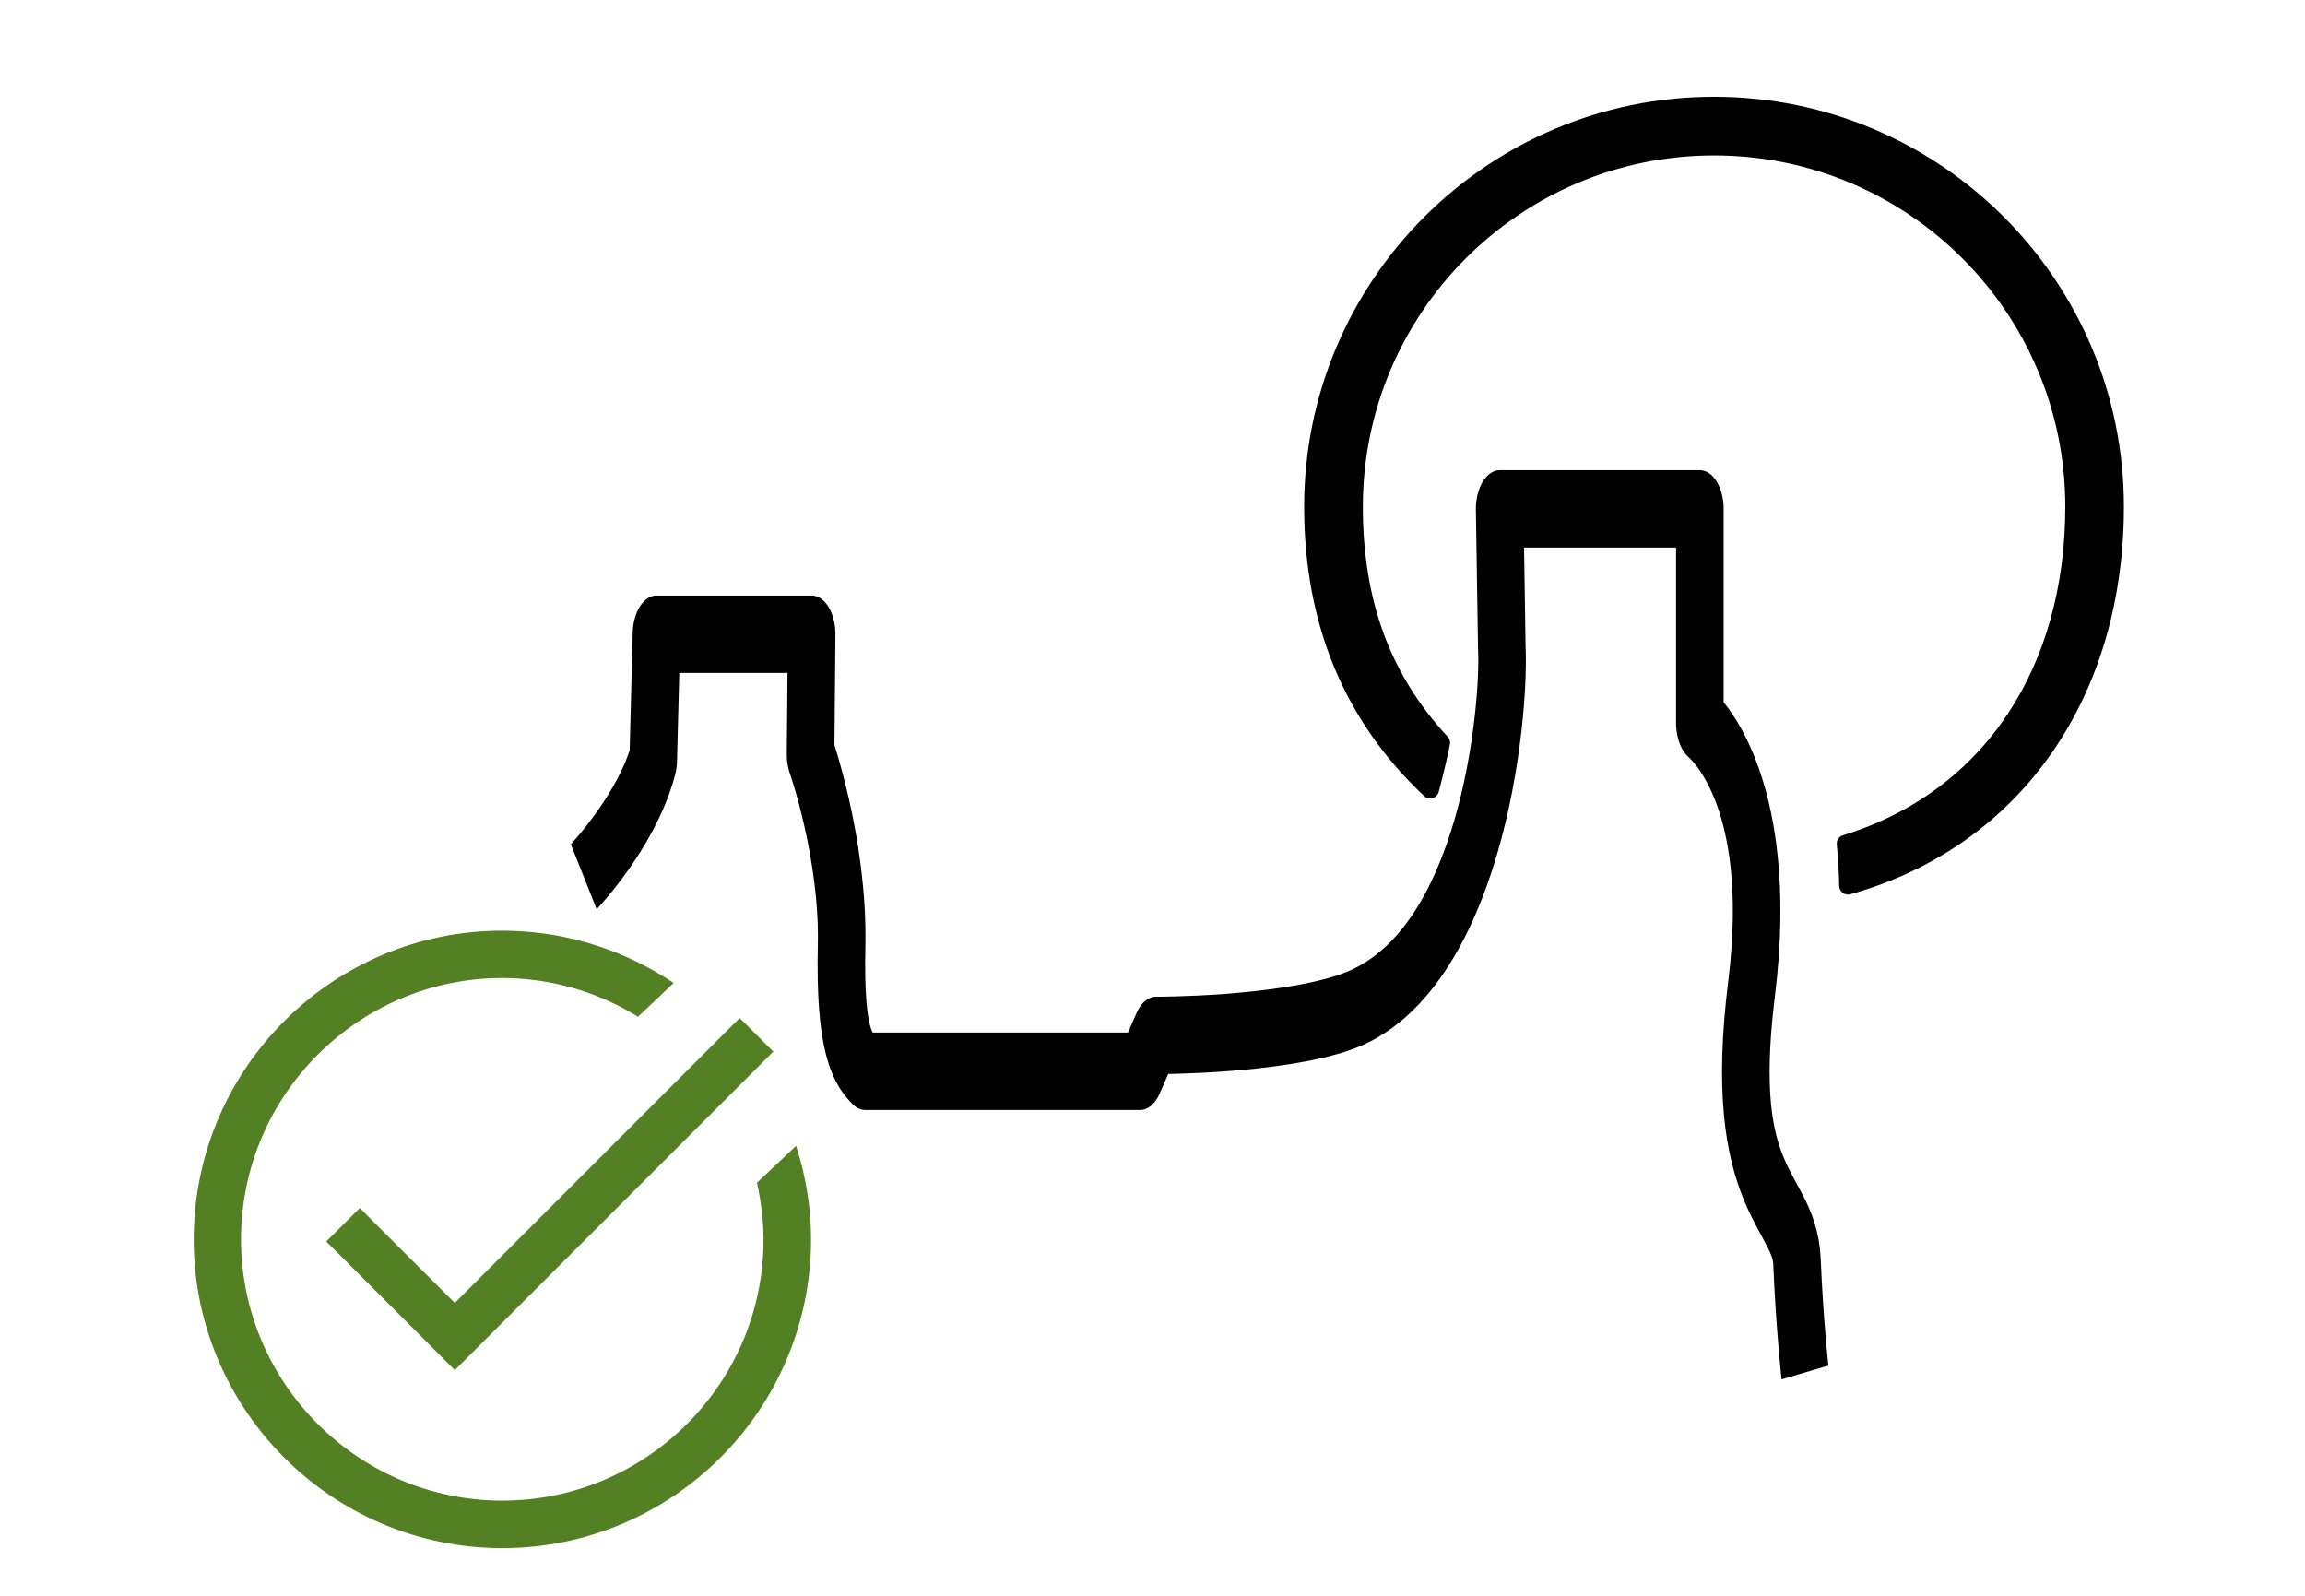 <?xml version="1.0" encoding="UTF-8" standalone="no"?>
<!DOCTYPE svg PUBLIC "-//W3C//DTD SVG 1.1//EN" "http://www.w3.org/Graphics/SVG/1.1/DTD/svg11.dtd">
<svg width="100%" height="100%" viewBox="0 0 309 214" version="1.1" xmlns="http://www.w3.org/2000/svg" xmlns:xlink="http://www.w3.org/1999/xlink" xml:space="preserve" xmlns:serif="http://www.serif.com/" style="fill-rule:evenodd;clip-rule:evenodd;stroke-linejoin:round;stroke-miterlimit:1.5;">
    <g transform="matrix(1,0,0,1,-6773.33,-158.322)">
        <g transform="matrix(1,0,0,1,152.945,66.601)">
            <g transform="matrix(0.97,0,0,1.111,439.763,-90.497)">
                <rect x="6372.92" y="164.068" width="318.23" height="192.199" style="fill:none;"/>
                <g transform="matrix(2.445,0,0,2.135,-10841.7,595.917)">
                    <g transform="matrix(0.359,0,0,0.584,4857.04,43.041)">
                        <path d="M6173.35,-335.253C6173.35,-335.253 6181.76,-340.693 6184.29,-346.59L6184.8,-358.722L6209.23,-358.722L6209.06,-347.096C6209.06,-347.096 6214.28,-337.997 6213.95,-328.561C6213.61,-319.126 6215.8,-317.609 6217.65,-316.43L6260.96,-316.43L6263.44,-319.898C6263.44,-319.898 6282.6,-319.871 6293.3,-322.159C6314.72,-326.74 6318.4,-351.139 6317.9,-357.374L6317.56,-370.853L6349.08,-370.853L6349.08,-350.128C6349.08,-350.128 6361.21,-344.147 6357.21,-324.349C6353.2,-304.551 6363.95,-304.13 6364.37,-298.022C6364.79,-291.914 6365.63,-287.281 6365.63,-287.281" style="fill:none;stroke:black;stroke-width:7.49px;"/>
                    </g>
                    <g id="icons8-check-circle.svg" transform="matrix(2.684,0,0,2.684,7070.01,-130.788)">
                        <g transform="matrix(1,0,0,1,-8,-8)">
                            <path d="M7.68,0.957C4.098,0.855 1.105,3.691 1.004,7.273C0.902,10.855 3.738,13.852 7.32,13.953C10.902,14.051 13.898,11.219 14,7.633C14.02,6.883 13.906,6.16 13.688,5.484L12.863,6.262C12.961,6.695 13.012,7.145 13,7.609C12.914,10.641 10.379,13.035 7.348,12.953C4.316,12.867 1.918,10.332 2,7.301C2.086,4.27 4.621,1.871 7.652,1.953C8.645,1.984 9.566,2.277 10.359,2.766L11.109,2.055C10.125,1.398 8.953,0.992 7.68,0.957ZM12.5,2.793L6.5,8.793L4.852,7.148L4.5,6.793L3.793,7.5L4.148,7.852L6.5,10.207L13.207,3.5L12.5,2.793Z" style="fill:#538023;fill-rule:nonzero;"/>
                        </g>
                    </g>
                    <g transform="matrix(0.637,0,0,0.637,2633.79,-100.577)">
                        <path d="M7044.47,-89.633C7037.56,-96.126 7034.07,-104.513 7034.07,-114.73C7034.07,-134.369 7050.02,-150.314 7069.66,-150.314C7089.3,-150.314 7105.24,-134.369 7105.24,-114.73C7105.24,-98.421 7096.52,-85.303 7081.55,-81.105C7081.52,-82.423 7081.44,-83.663 7081.33,-84.83C7094.38,-88.848 7101.61,-100.366 7101.61,-114.73C7101.61,-132.364 7087.3,-146.681 7069.66,-146.681C7052.03,-146.681 7037.71,-132.364 7037.71,-114.73C7037.71,-106.32 7040.14,-99.494 7045.45,-93.787C7045.17,-92.419 7044.84,-91.027 7044.47,-89.633Z" style="stroke:black;stroke-width:1.57px;stroke-miterlimit:2;"/>
                    </g>
                </g>
            </g>
        </g>
    </g>
</svg>
